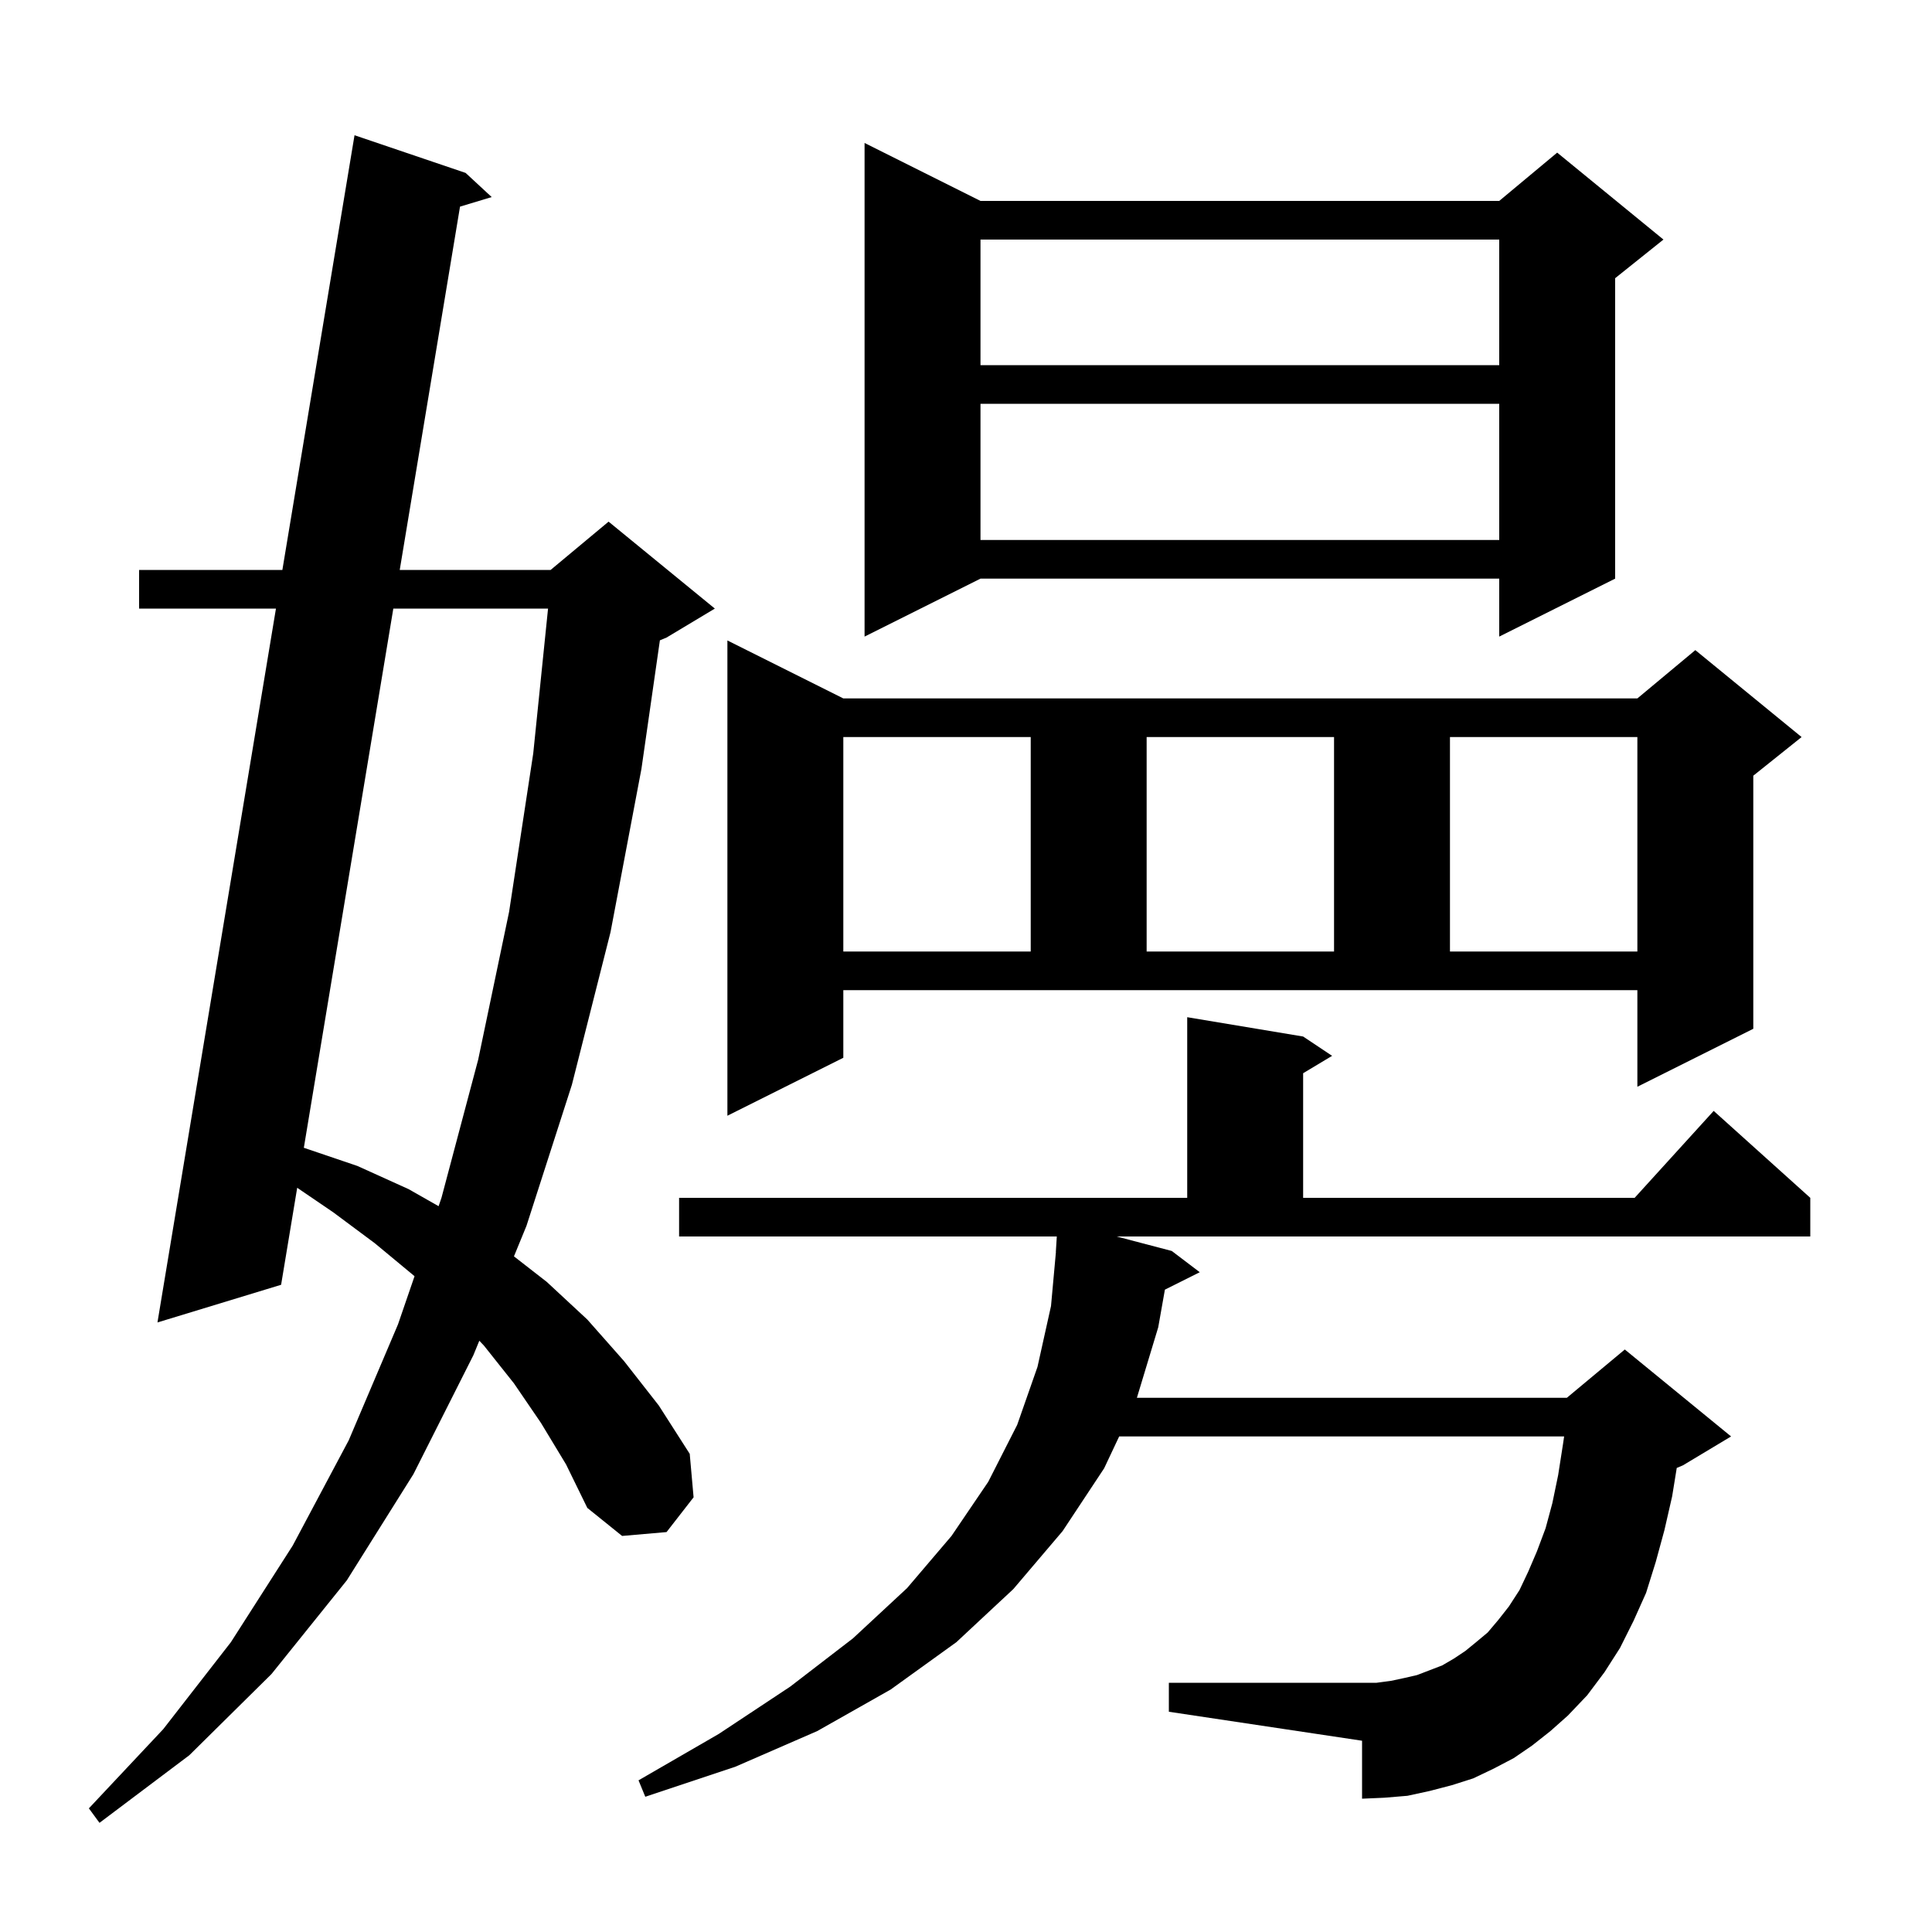 <svg xmlns="http://www.w3.org/2000/svg" xmlns:xlink="http://www.w3.org/1999/xlink" version="1.1" baseProfile="full" viewBox="0 0 200 200" width="200" height="200">
<g fill="black">
<path d="M 56.0 147.3 L 53.2 143.2 L 50.1 139.3 L 49.619 138.792 L 49.0 140.3 L 42.8 152.6 L 35.9 163.6 L 28.1 173.3 L 19.6 181.7 L 10.3 188.7 L 9.2 187.2 L 16.9 179.0 L 23.9 170.0 L 30.3 160.0 L 36.1 149.1 L 41.2 137.1 L 42.913 132.113 L 42.9 132.1 L 38.8 128.7 L 34.5 125.5 L 30.766 122.958 L 29.1 133.0 L 16.3 136.9 L 28.567 63.0 L 14.4 63.0 L 14.4 59.0 L 29.231 59.0 L 36.7 14.0 L 48.2 17.9 L 50.9 20.4 L 47.621 21.39 L 41.38 59.0 L 57.0 59.0 L 63.0 54.0 L 74.0 63.0 L 69.0 66.0 L 68.312 66.286 L 66.4 79.6 L 63.2 96.5 L 59.2 112.3 L 54.5 126.9 L 53.204 130.058 L 56.6 132.7 L 60.8 136.6 L 64.6 140.9 L 68.2 145.5 L 71.4 150.5 L 71.8 155.0 L 69.0 158.6 L 64.4 159.0 L 60.8 156.1 L 58.6 151.6 Z M 121.3 129.5 L 124.2 131.7 L 120.59 133.505 L 119.9 137.4 L 117.691 144.7 L 162.2 144.7 L 168.2 139.7 L 179.2 148.7 L 174.2 151.7 L 173.577 151.96 L 173.1 154.9 L 172.3 158.4 L 171.4 161.7 L 170.4 164.9 L 169.1 167.8 L 167.7 170.6 L 166.1 173.1 L 164.3 175.5 L 162.3 177.6 L 160.5 179.2 L 158.6 180.7 L 156.7 182.0 L 154.6 183.1 L 152.5 184.1 L 150.3 184.8 L 148.0 185.4 L 145.7 185.9 L 143.3 186.1 L 141.0 186.2 L 141.0 180.2 L 121.0 177.2 L 121.0 174.2 L 142.5 174.2 L 144.0 174.0 L 145.4 173.7 L 146.7 173.4 L 149.3 172.4 L 150.5 171.7 L 151.7 170.9 L 152.8 170.0 L 154.0 169.0 L 155.1 167.7 L 156.2 166.3 L 157.3 164.6 L 158.2 162.7 L 159.1 160.6 L 160.0 158.2 L 160.7 155.6 L 161.3 152.7 L 161.8 149.5 L 161.918 148.7 L 115.856 148.7 L 114.3 152.0 L 110.0 158.5 L 104.9 164.5 L 99.0 170.0 L 92.2 174.9 L 84.6 179.2 L 76.1 182.9 L 66.8 186.0 L 66.1 184.3 L 74.4 179.5 L 81.8 174.6 L 88.3 169.6 L 93.9 164.4 L 98.5 159.0 L 102.3 153.4 L 105.3 147.5 L 107.4 141.5 L 108.8 135.2 L 109.309 129.6 L 109.3 129.6 L 109.4 128.0 L 70.3 128.0 L 70.3 124.0 L 122.9 124.0 L 122.9 105.3 L 134.9 107.3 L 137.9 109.3 L 134.9 111.1 L 134.9 124.0 L 169.218 124.0 L 177.4 115.0 L 187.4 124.0 L 187.4 128.0 L 115.59 128.0 Z M 40.716 63.0 L 31.453 118.818 L 37.0 120.7 L 42.3 123.1 L 45.403 124.864 L 45.7 124.0 L 49.5 109.7 L 52.7 94.4 L 55.2 78.0 L 56.734 63.0 Z M 87.3 109.5 L 75.3 115.5 L 75.3 66.3 L 87.3 72.3 L 169.5 72.3 L 175.5 67.3 L 186.5 76.3 L 181.5 80.3 L 181.5 106.5 L 169.5 112.5 L 169.5 102.5 L 87.3 102.5 Z M 87.3 76.3 L 87.3 98.5 L 106.7 98.5 L 106.7 76.3 Z M 118.7 76.3 L 118.7 98.5 L 138.1 98.5 L 138.1 76.3 Z M 150.1 76.3 L 150.1 98.5 L 169.5 98.5 L 169.5 76.3 Z M 101.5 20.8 L 155.2 20.8 L 161.2 15.8 L 172.2 24.8 L 167.2 28.8 L 167.2 59.9 L 155.2 65.9 L 155.2 59.9 L 101.5 59.9 L 89.5 65.9 L 89.5 14.8 Z M 101.5 41.8 L 101.5 55.9 L 155.2 55.9 L 155.2 41.8 Z M 101.5 24.8 L 101.5 37.8 L 155.2 37.8 L 155.2 24.8 Z " />
</g>
</svg>
